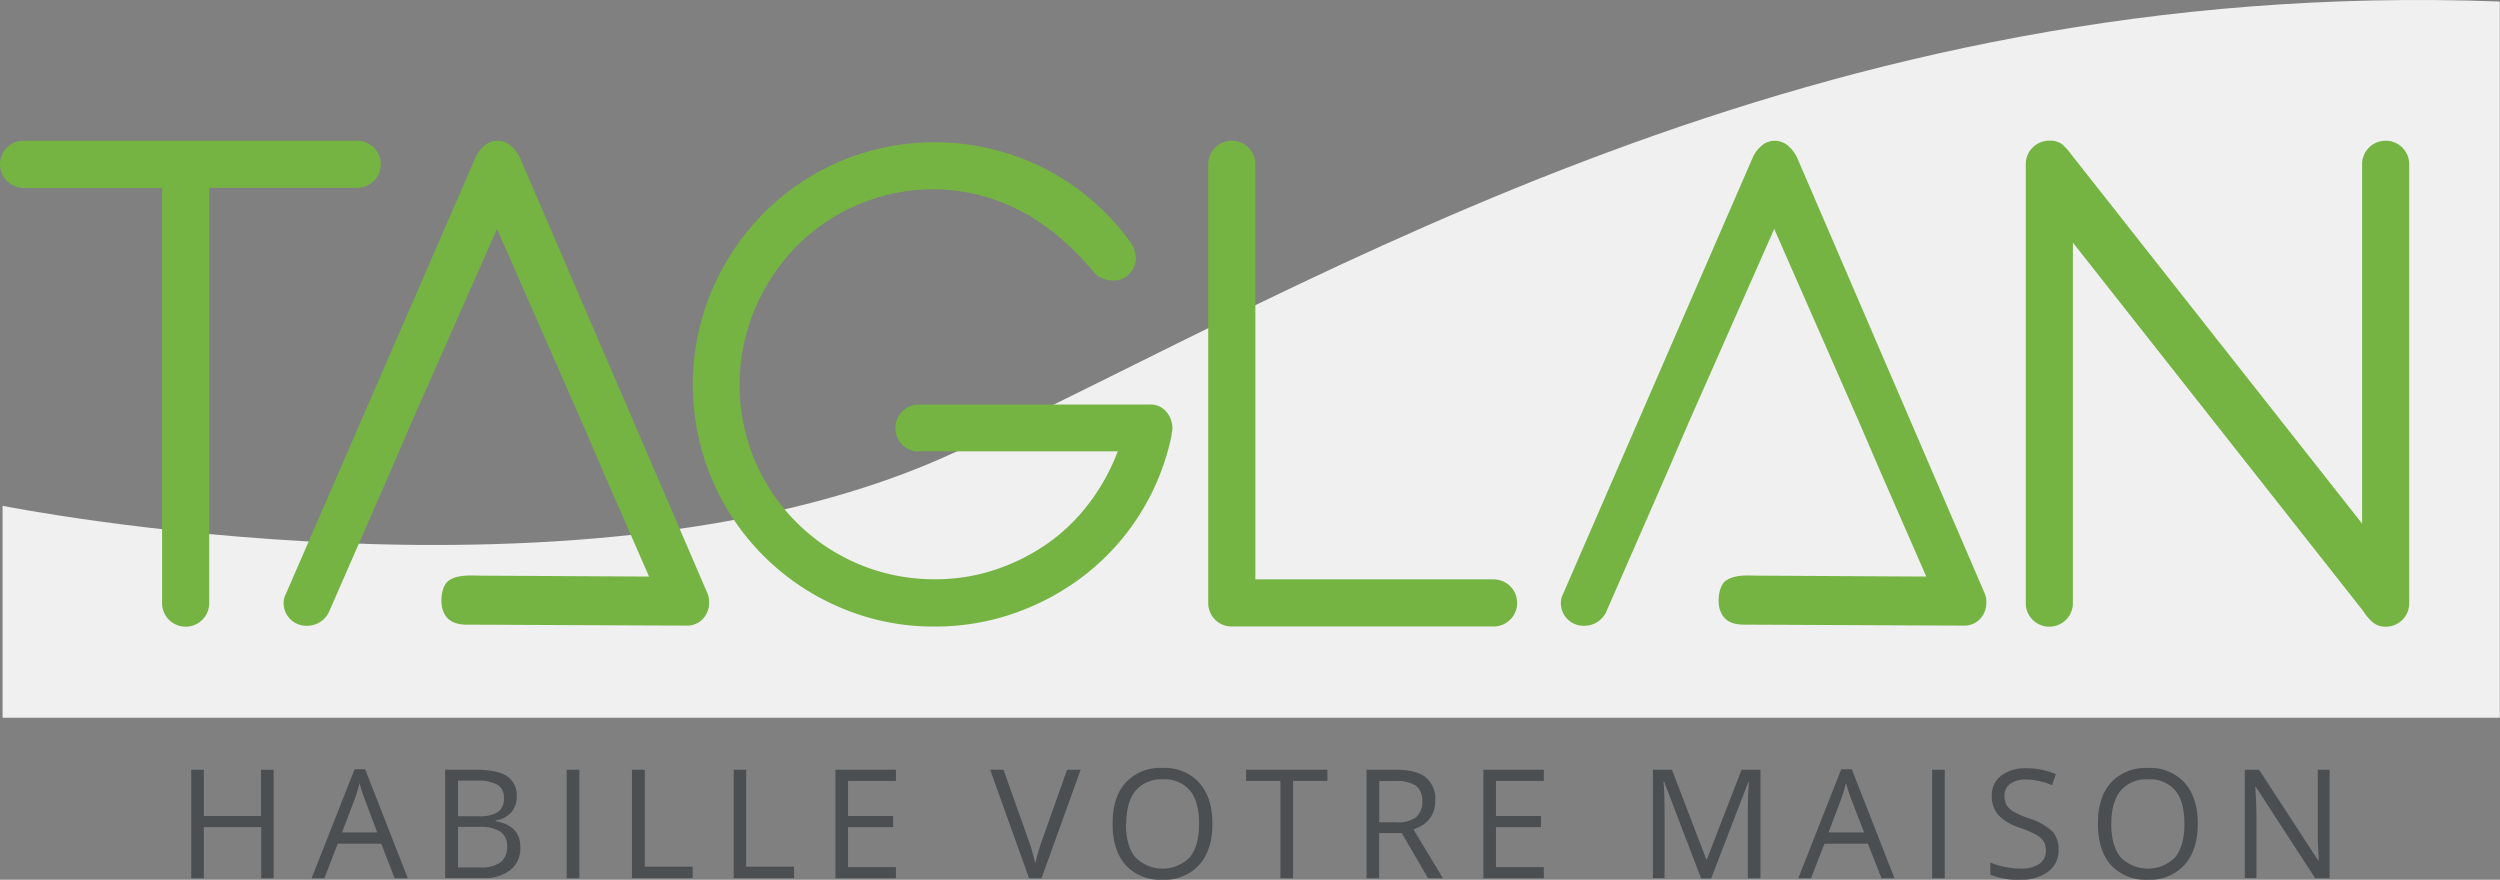 <svg id="Calque_1" data-name="Calque 1" xmlns="http://www.w3.org/2000/svg" viewBox="0 0 493.26 173.57"><rect x="0" y="0" width="493.26" height="173.57" fill="#808080" stroke="none"/><defs><style>.cls-1{fill:#f0f0f0;}.cls-2{fill:#75b443;}.cls-3{fill:#4c4f51;}</style></defs><title>logo</title><path class="cls-1" d="M561,111.3V252.61H68.29V210.8S184.23,234,256.7,200,425.12,106.27,561,111.3Z" transform="translate(-67.78 -111)"/><path class="cls-2" d="M72.43,148.06a4.65,4.65,0,1,1,0-9.3h65.83a4.65,4.65,0,1,1,0,9.3h-29.2V230a4.65,4.65,0,1,1-9.3,0v-81.9H72.43Z" transform="translate(-67.78 -111)"/><path class="cls-2" d="M195.84,224.76l-9-20.59-4-9.3-17-38.7-17.1,38.7-4,9.3-12,27.45a4.63,4.63,0,0,1-1.8,2.1,4.72,4.72,0,0,1-2.55.75,4.48,4.48,0,0,1-4.65-4.5,4,4,0,0,1,.45-1.8l37.35-85.95a6.26,6.26,0,0,1,1.65-2.32,3.85,3.85,0,0,1,2.7-1.12,4,4,0,0,1,2.7,1,6.93,6.93,0,0,1,1.8,2.4l37,85.95a4.2,4.2,0,0,1,.3,1.8,4.6,4.6,0,0,1-1.2,3.15,4.19,4.19,0,0,1-3.3,1.35c-4.75,0-39.92-.18-43.25-0.18s-4.33-1.5-4.83-3-0.27-4.62,1.17-5.67c1.83-1.33,4.83-1,6.67-1Z" transform="translate(-67.78 -111)"/><path class="cls-2" d="M447.84,224.76l-9-20.59-4-9.3-17-38.7-17.1,38.7-4,9.3-12,27.45a4.63,4.63,0,0,1-1.8,2.1,4.72,4.72,0,0,1-2.55.75,4.48,4.48,0,0,1-4.65-4.5,4,4,0,0,1,.45-1.8l37.35-85.95a6.26,6.26,0,0,1,1.65-2.32,3.85,3.85,0,0,1,2.7-1.12,4,4,0,0,1,2.7,1,6.93,6.93,0,0,1,1.8,2.4l37,85.95a4.2,4.2,0,0,1,.3,1.8,4.6,4.6,0,0,1-1.2,3.15,4.19,4.19,0,0,1-3.3,1.35c-4.75,0-39.92-.18-43.25-0.18s-4.33-1.5-4.83-3-0.27-4.62,1.17-5.67c1.83-1.33,4.83-1,6.67-1Z" transform="translate(-67.78 -111)"/><path class="cls-2" d="M249.1,200.11a4.65,4.65,0,1,1,0-9.3h45.5a4.09,4.09,0,0,1,3.3,1.42,5.08,5.08,0,0,1,1.2,3.38,2.51,2.51,0,0,1-.07.6,2.4,2.4,0,0,0-.08.6,46.9,46.9,0,0,1-16.42,27.08,48.79,48.79,0,0,1-14,7.88,47.26,47.26,0,0,1-16.35,2.85,46.46,46.46,0,0,1-18.6-3.75,47.65,47.65,0,0,1-25.35-25.35,48,48,0,0,1,0-37.2,49,49,0,0,1,10.2-15.23,47.51,47.51,0,0,1,15.15-10.27,48,48,0,0,1,40.73,1.65,47.66,47.66,0,0,1,16.57,14.4A5.92,5.92,0,0,1,291.9,162a4.52,4.52,0,0,1-1.2,2.92,4.08,4.08,0,0,1-3.3,1.42,5.85,5.85,0,0,1-2.18-.45,4.78,4.78,0,0,1-2-1.65q-7.2-8.4-15.15-12.15a37,37,0,0,0-15.9-3.75,38.16,38.16,0,0,0-27.23,11.25,39.21,39.21,0,0,0-8.17,12.3,38.35,38.35,0,0,0,35.4,53.4,37.44,37.44,0,0,0,11.92-1.87,40.08,40.08,0,0,0,10.35-5.17,36.57,36.57,0,0,0,8.25-8,40.57,40.57,0,0,0,5.63-10.2H249.1Z" transform="translate(-67.78 -111)"/><path class="cls-2" d="M306.17,143.41a4.65,4.65,0,1,1,9.3,0v81.9h47a4.65,4.65,0,1,1,0,9.3H310.82a4.61,4.61,0,0,1-4.65-4.65V143.41Z" transform="translate(-67.78 -111)"/><path class="cls-2" d="M467.47,143.41a4.61,4.61,0,0,1,4.65-4.65,3.85,3.85,0,0,1,2.48.67,10.85,10.85,0,0,1,1.72,1.88l57.51,73V143.41a4.65,4.65,0,1,1,9.3,0V230a4.61,4.61,0,0,1-4.65,4.65,3.8,3.8,0,0,1-2.7-1,10.59,10.59,0,0,1-1.8-2.18l-57.21-72.6V230a4.65,4.65,0,1,1-9.3,0V143.41Z" transform="translate(-67.78 -111)"/><path class="cls-3" d="M121.81,284.28h-2.49V274.2H108v10.08h-2.49V262.87H108V272h11.28v-9.11h2.49v21.42Z" transform="translate(-67.78 -111)"/><path class="cls-3" d="M145.64,284.28L143,277.47h-8.58l-2.64,6.81h-2.52l8.47-21.5h2.09l8.42,21.5h-2.58Zm-3.44-9.05-2.49-6.64q-0.48-1.26-1-3.09a27.75,27.75,0,0,1-.92,3.09l-2.52,6.64h6.93Z" transform="translate(-67.78 -111)"/><path class="cls-3" d="M155.66,262.87h6q4.26,0,6.17,1.27a4.5,4.5,0,0,1,1.9,4,4.66,4.66,0,0,1-1.06,3.14,5.11,5.11,0,0,1-3.1,1.6v0.15q4.88,0.83,4.88,5.13a5.51,5.51,0,0,1-1.94,4.48,8.26,8.26,0,0,1-5.43,1.61h-7.47V262.87Zm2.49,9.17h4.1a6.67,6.67,0,0,0,3.79-.83,3.19,3.19,0,0,0,1.16-2.79,2.83,2.83,0,0,0-1.29-2.6,8.07,8.07,0,0,0-4.1-.8h-3.66v7Zm0,2.11v8h4.47a6.36,6.36,0,0,0,3.9-1,3.7,3.7,0,0,0,1.31-3.14,3.33,3.33,0,0,0-1.34-2.93,7.16,7.16,0,0,0-4.08-.94h-4.26Z" transform="translate(-67.78 -111)"/><path class="cls-3" d="M179.6,284.28V262.87h2.49v21.42H179.6Z" transform="translate(-67.78 -111)"/><path class="cls-3" d="M192.47,284.28V262.87H195V282h9.45v2.26H192.47Z" transform="translate(-67.78 -111)"/><path class="cls-3" d="M212.54,284.28V262.87H215V282h9.45v2.26H212.54Z" transform="translate(-67.78 -111)"/><path class="cls-3" d="M244.55,284.28H232.61V262.87h11.94v2.21H235.1V272H244v2.2H235.1v7.88h9.45v2.23Z" transform="translate(-67.78 -111)"/><path class="cls-3" d="M278.32,262.87H281l-7.72,21.42h-2.46l-7.68-21.42h2.64l4.92,13.86a38.89,38.89,0,0,1,1.35,4.64,38.78,38.78,0,0,1,1.38-4.73Z" transform="translate(-67.78 -111)"/><path class="cls-3" d="M307,273.54q0,5.14-2.6,8.09a9.14,9.14,0,0,1-7.23,2.94,9.26,9.26,0,0,1-7.3-2.89q-2.57-2.89-2.57-8.17t2.58-8.11a9.33,9.33,0,0,1,7.32-2.88,9.12,9.12,0,0,1,7.21,2.93Q307,268.39,307,273.54Zm-17.07,0q0,4.35,1.85,6.6a7.57,7.57,0,0,0,10.76,0q1.82-2.24,1.82-6.61T302.59,267a6.49,6.49,0,0,0-5.35-2.23,6.61,6.61,0,0,0-5.41,2.25Q290,269.25,290,273.54Z" transform="translate(-67.78 -111)"/><path class="cls-3" d="M322.9,284.28h-2.49v-19.2h-6.78v-2.21h16.05v2.21H322.9v19.2Z" transform="translate(-67.78 -111)"/><path class="cls-3" d="M339.89,275.38v8.91H337.4V262.87h5.87q3.94,0,5.82,1.51a5.47,5.47,0,0,1,1.88,4.54q0,4.25-4.31,5.74l5.82,9.62h-2.94l-5.19-8.91h-4.47Zm0-2.14h3.41a5.89,5.89,0,0,0,3.87-1,3.9,3.9,0,0,0,1.23-3.14,3.58,3.58,0,0,0-1.25-3.06,6.79,6.79,0,0,0-4-.94h-3.24v8.19Z" transform="translate(-67.78 -111)"/><path class="cls-3" d="M372.39,284.28H360.45V262.87h11.94v2.21h-9.45V272h8.88v2.2h-8.88v7.88h9.45v2.23Z" transform="translate(-67.78 -111)"/><path class="cls-3" d="M403.4,284.28l-7.27-19H396q0.21,2.26.21,5.36v13.62h-2.3V262.87h3.75l6.78,17.67h0.12l6.84-17.67h3.72v21.42h-2.49v-13.8q0-2.37.21-5.16h-0.12l-7.32,19h-2Z" transform="translate(-67.78 -111)"/><path class="cls-3" d="M439,284.28l-2.67-6.81h-8.58l-2.64,6.81h-2.52l8.47-21.5h2.09l8.42,21.5H439Zm-3.44-9.05L433,268.59q-0.48-1.26-1-3.09a27.75,27.75,0,0,1-.92,3.09l-2.52,6.64h6.93Z" transform="translate(-67.78 -111)"/><path class="cls-3" d="M449,284.28V262.87h2.49v21.42H449Z" transform="translate(-67.78 -111)"/><path class="cls-3" d="M473.95,278.58a5.25,5.25,0,0,1-2.05,4.41,8.89,8.89,0,0,1-5.57,1.58,13.94,13.94,0,0,1-5.86-1v-2.4a15.43,15.43,0,0,0,2.87.88,15.11,15.11,0,0,0,3.08.32,6.21,6.21,0,0,0,3.75-.94,3.1,3.1,0,0,0,1.26-2.63A3.37,3.37,0,0,0,471,277a4.15,4.15,0,0,0-1.49-1.31,20.89,20.89,0,0,0-3.19-1.36,10.16,10.16,0,0,1-4.27-2.53,5.59,5.59,0,0,1-1.28-3.82,4.75,4.75,0,0,1,1.86-3.94,7.73,7.73,0,0,1,4.92-1.46,14.51,14.51,0,0,1,5.87,1.17l-0.78,2.17a13.27,13.27,0,0,0-5.16-1.11,5,5,0,0,0-3.09.85,2.8,2.8,0,0,0-1.11,2.36,3.62,3.62,0,0,0,.41,1.82,3.85,3.85,0,0,0,1.38,1.3,17.13,17.13,0,0,0,3,1.31,11.8,11.8,0,0,1,4.64,2.58A5.07,5.07,0,0,1,473.95,278.58Z" transform="translate(-67.78 -111)"/><path class="cls-3" d="M501.41,273.54q0,5.14-2.6,8.09a9.14,9.14,0,0,1-7.23,2.94,9.25,9.25,0,0,1-7.3-2.89q-2.57-2.89-2.57-8.17t2.58-8.11a9.33,9.33,0,0,1,7.32-2.88,9.12,9.12,0,0,1,7.21,2.93Q501.41,268.39,501.41,273.54Zm-17.07,0q0,4.35,1.85,6.6a7.57,7.57,0,0,0,10.76,0q1.82-2.24,1.82-6.61T497,267a6.49,6.49,0,0,0-5.35-2.23A6.61,6.61,0,0,0,486.2,267Q484.35,269.25,484.35,273.54Z" transform="translate(-67.78 -111)"/><path class="cls-3" d="M527.42,284.28h-2.84l-11.7-18h-0.12q0.23,3.16.23,5.8v12.17h-2.3V262.87h2.81l11.67,17.9h0.12q0-.4-0.13-2.54t-0.07-3.07V262.87h2.33v21.42Z" transform="translate(-67.78 -111)"/></svg>